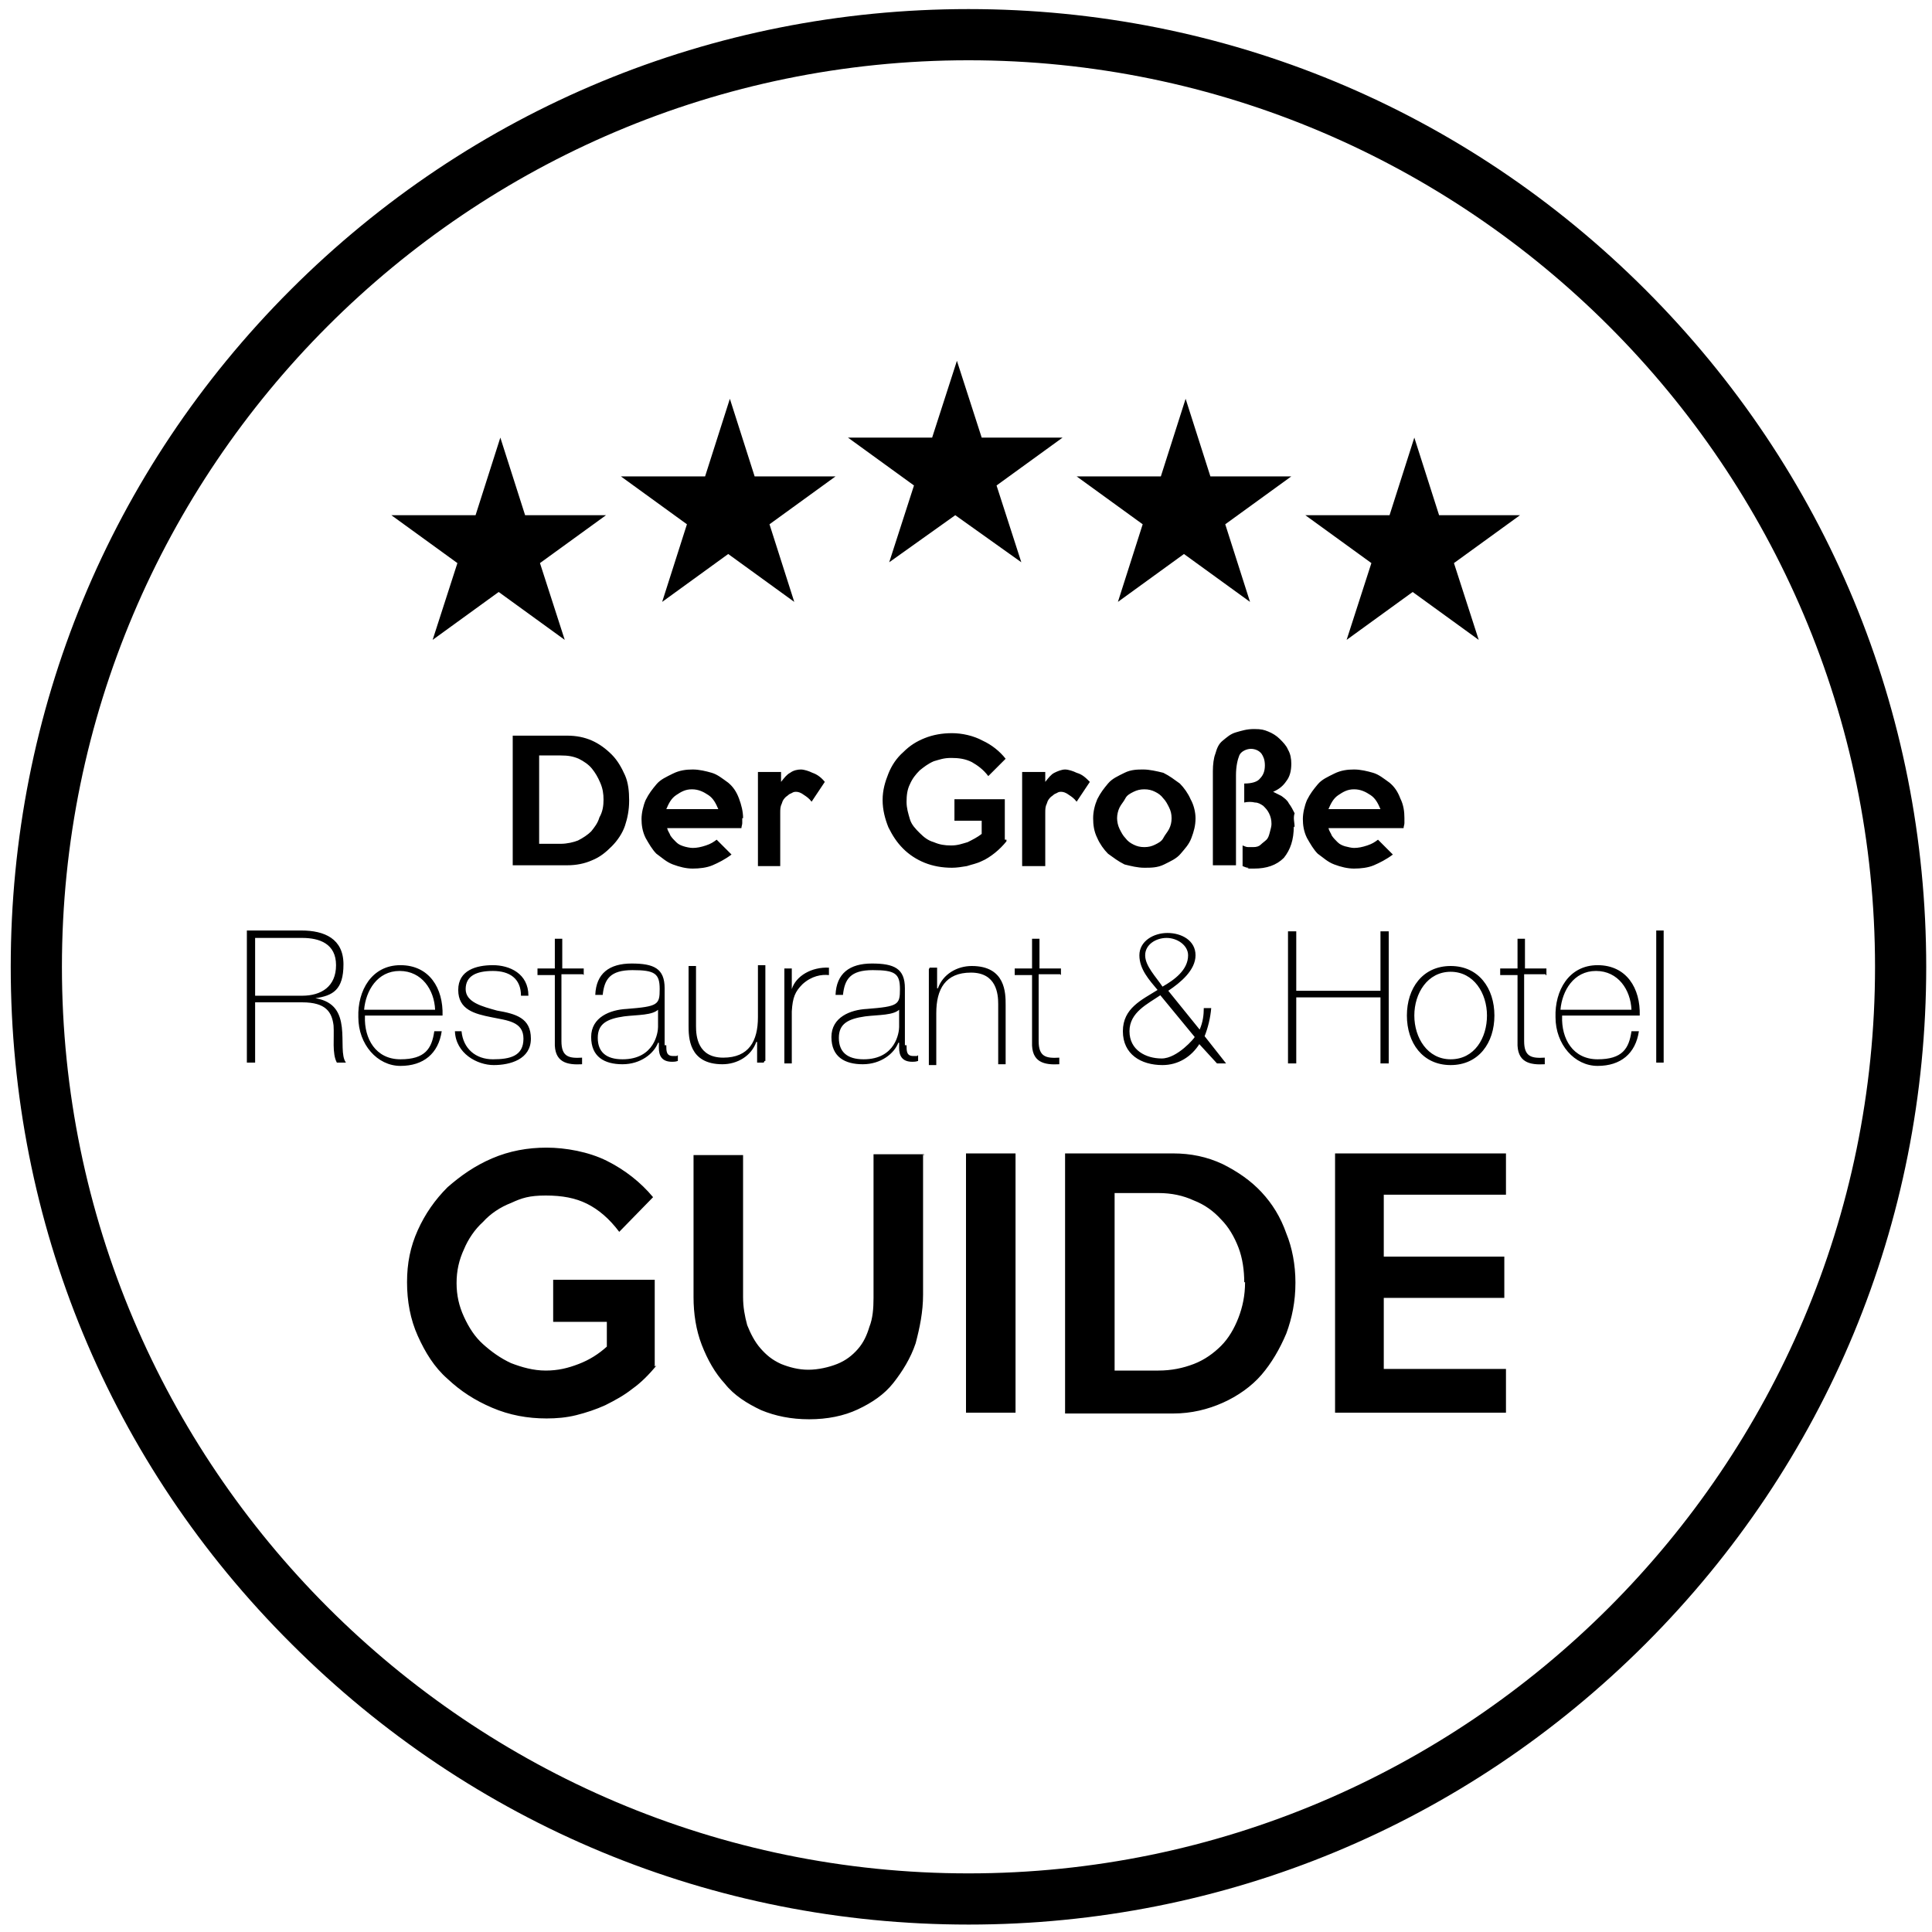 <?xml version="1.0" encoding="UTF-8"?>
<svg xmlns="http://www.w3.org/2000/svg" version="1.1" viewBox="0 0 234 234">
  <!-- Generator: Adobe Illustrator 28.7.3, SVG Export Plug-In . SVG Version: 1.2.0 Build 164)  -->
  <g>
    <g id="Ebene_1">
      <g>
        <path d="M117.3,233.1c-31,0-60.1-12.1-82-34C13.3,177.2,1.3,148.1,1.3,117.1S13.3,57,35.2,35.1C57.1,13.2,86.3,1.1,117.3,1.1s60.1,12.1,82,34c21.9,21.9,34,51,34,82s-12.1,60.1-34,82-51,34-82,34ZM117.3,7.3C56.7,7.3,7.5,56.6,7.5,117.1s49.3,109.8,109.8,109.8,109.8-49.3,109.8-109.8S177.8,7.3,117.3,7.3Z"/>
        <path d="M76.2,97c0,1.1-.2,2.1-.5,3s-.9,1.8-1.6,2.5-1.4,1.3-2.4,1.7c-.9.4-1.9.6-3,.6h-6.6v-15.7h6.6c1.1,0,2.1.2,3,.6.9.4,1.7,1,2.4,1.7.7.7,1.2,1.6,1.6,2.5s.5,2,.5,3ZM73.1,96.9c0-.8-.1-1.4-.4-2.1-.3-.7-.6-1.2-1-1.7s-1-.9-1.6-1.2c-.7-.3-1.3-.4-2.2-.4h-2.6v10.7h2.6c.8,0,1.6-.2,2.1-.4.6-.3,1.2-.7,1.6-1.1.4-.5.8-1,1-1.7.4-.7.5-1.4.5-2.2ZM89.9,99.1v.6c0,.2-.1.4-.1.6h-9c.1.4.3.6.4.9.2.3.4.5.7.8s.6.4.9.5.8.2,1.1.2c.5,0,1-.1,1.6-.3s.9-.4,1.3-.7l1.8,1.8c-.8.6-1.6,1-2.3,1.3s-1.6.4-2.4.4-1.6-.2-2.4-.5-1.3-.8-2-1.3c-.5-.5-.9-1.2-1.3-1.9-.4-.8-.5-1.6-.5-2.3s.2-1.6.5-2.3c.4-.8.8-1.3,1.3-1.9s1.2-.9,2-1.3,1.6-.5,2.4-.5,1.6.2,2.3.4,1.3.7,2,1.2c.6.5,1,1.1,1.3,1.9.3.8.5,1.6.5,2.4ZM87,98c-.3-.7-.6-1.3-1.2-1.7-.6-.4-1.2-.7-2-.7s-1.3.3-1.9.7c-.6.4-.9,1-1.2,1.7h6.2ZM99.9,94.7l-1.6,2.4c-.3-.4-.6-.6-.9-.8-.4-.3-.7-.4-1-.4s-.4.1-.6.2c-.3.1-.4.3-.6.4-.2.2-.4.4-.5.8-.2.4-.2.7-.2,1.2v6.4h-2.7v-11.4h2.8v1.2c.4-.5.7-.9,1.1-1.1.4-.3.9-.4,1.3-.4s1,.2,1.4.4c.6.2,1.1.6,1.5,1.1ZM121.9,101.9c-.4.5-.9,1-1.4,1.4s-1.1.8-1.6,1c-.6.3-1.2.4-1.8.6-.6.1-1.2.2-1.8.2-1.2,0-2.3-.2-3.3-.6s-1.9-1-2.6-1.7c-.8-.8-1.3-1.6-1.8-2.6-.4-1-.7-2.1-.7-3.3s.3-2.2.7-3.2c.4-1,1-1.9,1.8-2.6.8-.8,1.6-1.3,2.6-1.7s2.1-.6,3.3-.6,2.6.3,3.7.9c1.1.5,2.1,1.3,2.8,2.2l-2.1,2.1c-.6-.8-1.3-1.3-2-1.7-.8-.4-1.6-.5-2.5-.5s-1.4.2-2.1.4c-.7.3-1.2.7-1.7,1.1-.5.5-.9,1-1.2,1.7-.3.6-.4,1.3-.4,2.1s.2,1.4.4,2.1.7,1.2,1.2,1.7,1,.9,1.7,1.1c.7.3,1.3.4,2.1.4s1.3-.2,2-.4c.6-.3,1.2-.6,1.7-1v-1.6h-3.3v-2.6h6.1v4.9h.2v.2ZM132,94.7l-1.6,2.4c-.3-.4-.6-.6-.9-.8-.4-.3-.7-.4-1-.4s-.4.1-.6.2c-.3.1-.4.3-.6.4-.2.2-.4.4-.5.8-.2.4-.2.7-.2,1.2v6.4h-2.8v-11.4h2.8v1.2c.4-.5.7-.9,1.1-1.1s.9-.4,1.3-.4,1,.2,1.4.4c.7.2,1.1.6,1.6,1.1ZM144.8,99.1c0,.9-.2,1.6-.5,2.4s-.8,1.3-1.3,1.9-1.2.9-2,1.3-1.6.4-2.4.4-1.6-.2-2.4-.4c-.8-.4-1.3-.8-2-1.3-.5-.5-1-1.2-1.3-1.9-.4-.8-.5-1.6-.5-2.4s.2-1.6.5-2.3c.4-.8.8-1.3,1.3-1.9s1.2-.9,2-1.3,1.6-.4,2.3-.4,1.6.2,2.4.4c.8.4,1.3.8,2,1.3.5.5,1,1.2,1.3,1.9.4.7.6,1.6.6,2.3h0ZM141.9,99.1c0-.5-.1-.9-.3-1.3-.2-.4-.4-.8-.7-1.1-.3-.4-.6-.6-1-.8s-.8-.3-1.3-.3-.9.1-1.3.3-.8.4-1,.8-.5.7-.7,1.1c-.2.4-.3.9-.3,1.3s.1.9.3,1.3c.2.4.4.8.7,1.1.3.4.6.6,1,.8s.8.3,1.3.3.9-.1,1.3-.3.8-.4,1-.8.5-.7.7-1.1c.2-.4.3-.8.3-1.3ZM156.7,100.1c0,1.6-.4,2.8-1.2,3.8-.9.9-2.1,1.3-3.6,1.3s-.5,0-.7-.1c-.3,0-.4-.1-.7-.2v-2.5c.3.1.4.2.7.2h.6c.4,0,.7-.1.9-.3s.5-.4.7-.6.3-.5.4-.9.2-.7.2-1c0-.5-.1-.9-.3-1.3s-.4-.6-.7-.9c-.3-.2-.6-.4-1-.4-.4-.1-.9-.1-1.3,0v-2.3c.9,0,1.6-.2,1.9-.6.4-.4.6-.9.6-1.6s-.2-1.1-.4-1.4c-.3-.4-.8-.6-1.3-.6s-1.2.3-1.4.8-.4,1.3-.4,2.4v10.9h-2.8v-11.4c0-.8.1-1.6.3-2.1.2-.7.4-1.2.9-1.6s.9-.8,1.6-1,1.3-.4,2.2-.4,1.2.1,1.7.3,1,.5,1.4.9.8.8,1,1.3c.3.5.4,1.1.4,1.7,0,.9-.2,1.6-.6,2.1-.4.6-.9,1-1.6,1.3l1,.5c.4.3.7.5.9.9.3.4.5.8.7,1.2-.2.6,0,1.1,0,1.7h0ZM170.1,99.1v.6c0,.2-.1.4-.1.6h-9.1c.1.4.3.6.4.9.2.3.4.5.7.8s.6.4.9.5c.4.1.8.2,1.1.2.5,0,1-.1,1.6-.3s.9-.4,1.3-.7l1.8,1.8c-.8.6-1.6,1-2.3,1.3s-1.6.4-2.4.4-1.6-.2-2.4-.5-1.3-.8-2-1.3c-.5-.5-.9-1.2-1.3-1.9-.4-.8-.5-1.6-.5-2.3s.2-1.6.5-2.3c.4-.8.8-1.3,1.3-1.9s1.2-.9,2-1.3,1.6-.5,2.4-.5,1.6.2,2.3.4,1.3.7,2,1.2c.6.5,1,1.1,1.3,1.9.4.8.5,1.6.5,2.4h0ZM167.2,98c-.3-.7-.6-1.3-1.2-1.7-.6-.4-1.2-.7-2-.7s-1.3.3-1.9.7c-.6.4-.9,1-1.2,1.7h6.2ZM29.8,112.7h6.7c2.8,0,5.1,1,5.1,4.1s-1.3,3.8-3.4,4.1h0c2.4.4,3,1.9,3.2,3.5.2,1.7-.1,3.5.5,4.3h-1.1c-.6-1.1-.3-3-.4-4.5-.2-1.6-.9-2.8-3.8-2.8h-5.7v7.3h-1v-16h0ZM36.6,120.6c2.3,0,4.1-1.1,4.1-3.7s-2-3.3-4.1-3.3h-5.7v7h5.7ZM44.2,123.1c-.1,2.7,1.3,5.2,4.3,5.2s3.8-1.3,4.1-3.4h.9c-.4,2.7-2.2,4.2-5,4.2s-5.1-2.6-5.1-5.9c-.1-3.2,1.6-6.3,5.1-6.3s5.2,2.8,5.1,6.1c0,0-9.4,0-9.4,0ZM52.7,122.3c-.1-2.4-1.6-4.7-4.3-4.7s-4.1,2.4-4.3,4.7h8.6ZM55.9,124.9c.2,2.1,1.7,3.4,3.8,3.4s3.7-.4,3.7-2.5-2-2.2-3.9-2.6c-2-.4-4-.9-4-3.3s2.2-3,4.2-3,4.3,1,4.3,3.7h-.9c0-2.1-1.4-3-3.4-3s-3.3.6-3.3,2.2,2,2.1,3.8,2.6c2.3.4,4.1.9,4.1,3.4s-2.5,3.2-4.5,3.2-4.6-1.4-4.7-4.1c0,0,.9,0,.9,0ZM70.6,118h-2.6v8.1c0,1.9.9,2.1,2.5,2v.8c-1.8.1-3.4-.2-3.3-2.7v-8.1h-2.1v-.8h2.1v-3.6h.9v3.6h2.6v.8h0ZM80.7,126.6c0,.7,0,1.3.8,1.3s.4,0,.6-.1v.7c-.3.1-.5.1-.7.1-1.3,0-1.6-.8-1.6-1.7v-.6h-.1c-.5,1.3-2.1,2.6-4.3,2.6s-3.8-.9-3.8-3.3,2.3-3.3,4.3-3.4c3.8-.3,4-.5,4-2.4s-.6-2.3-3.3-2.3-3.4,1.1-3.6,3h-.9c.1-2.6,1.7-3.8,4.4-3.8s4,.6,4,3v6.9h0ZM79.8,122.2c-.7.8-2.6.7-4.2.9-2.1.3-3.2.9-3.2,2.6s1,2.6,3,2.6c3.9,0,4.3-3.3,4.3-3.9v-2.2h0ZM92.5,128.7h-.8v-2.5h-.1c-.6,1.7-2.3,2.7-4.1,2.7-4.1,0-4.1-3.3-4.1-4.7v-7.2h.9v7.3c0,1.2.2,3.8,3.3,3.8s4.2-2,4.2-4.9v-6.3h.9v11.6h-.1ZM95.9,119.8c.5-1.6,2.4-2.7,4.5-2.6v.9c-.9-.1-2.1.1-3.2,1.1-.9.9-1.2,1.6-1.3,3.3v6.3h-.9v-11.5h.9v2.6h0ZM109.8,126.6c0,.7,0,1.3.8,1.3s.4,0,.6-.1v.7c-.3.1-.5.1-.7.1-1.3,0-1.6-.8-1.6-1.7v-.6h-.1c-.5,1.3-2.1,2.6-4.3,2.6s-3.8-.9-3.8-3.3,2.3-3.3,4.3-3.4c3.8-.3,4-.5,4-2.4s-.6-2.3-3.3-2.3-3.4,1.1-3.6,3h-.9c.1-2.6,1.7-3.8,4.4-3.8s4,.6,4,3v6.9h0ZM109,122.2c-.7.8-2.6.7-4.2.9-2.1.3-3.2.9-3.2,2.6s1,2.6,3,2.6c3.9,0,4.3-3.3,4.3-3.9v-2.2h0ZM112.6,117.2h.9v2.5h.1c.6-1.7,2.3-2.7,4.1-2.7,4.1,0,4.1,3.3,4.1,4.7v7.2h-.9v-7.3c0-1.2-.2-3.8-3.3-3.8s-4.2,2-4.2,4.9v6.3h-.9v-11.6h0ZM128.4,118h-2.6v8.1c0,1.9.9,2.1,2.5,2v.8c-1.8.1-3.4-.2-3.3-2.7v-8.1h-2.1v-.8h2.1v-3.6h.9v3.6h2.6v.8h0ZM145.3,126.4c-1,1.6-2.6,2.6-4.5,2.6-2.6,0-4.8-1.3-4.8-4.1s2.3-3.8,4.2-5c-1-1.2-2.2-2.5-2.2-4.2s1.7-2.7,3.4-2.7,3.4.9,3.4,2.7-1.8,3.3-3.3,4.3l3.8,4.7c.4-.9.5-1.8.5-2.6h.9c-.1,1.2-.4,2.4-.8,3.4l2.6,3.3h-1.1l-2.2-2.4h0ZM140.6,120.5c-1.6,1.1-3.8,2.1-3.8,4.4s2,3.3,3.9,3.3,4-2.5,4-2.6l-4.2-5.1h0ZM143.9,115.7c0-1.2-1.3-2.1-2.6-2.1s-2.6.8-2.6,2.1,1.3,2.6,2.1,3.8c1.4-.8,3.1-2,3.1-3.8ZM157,120.8v8h-1v-16h1v7.2h10.2v-7.2h1v16h-1v-8h-10.2ZM175.7,117c3.4,0,5.3,2.7,5.3,6s-1.9,6-5.3,6-5.3-2.7-5.3-6,1.9-6,5.3-6ZM175.7,128.3c2.9,0,4.4-2.6,4.4-5.3s-1.6-5.3-4.4-5.3-4.4,2.6-4.4,5.3,1.6,5.3,4.4,5.3ZM187.2,118h-2.6v8.1c0,1.9.9,2.1,2.5,2v.8c-1.8.1-3.4-.2-3.3-2.7v-8.1h-2.1v-.8h2.1v-3.6h.9v3.6h2.6v.8h-.1ZM189.2,123.1c-.1,2.7,1.3,5.2,4.3,5.2s3.8-1.3,4.1-3.4h.9c-.4,2.7-2.2,4.2-5,4.2s-5.1-2.6-5.1-5.9c-.1-3.2,1.6-6.3,5.1-6.3s5.2,2.8,5.1,6.1h-9.4ZM197.6,122.3c-.1-2.4-1.6-4.7-4.3-4.7s-4.1,2.4-4.3,4.7h8.6ZM201.5,112.7v16h-.9v-16h.9ZM79.5,165.4c-.9,1.1-1.9,2.1-2.9,2.8-1,.8-2.1,1.4-3.3,2-1.1.5-2.3.9-3.5,1.2s-2.4.4-3.6.4c-2.3,0-4.5-.4-6.6-1.3s-3.8-2-5.4-3.5c-1.6-1.4-2.7-3.2-3.6-5.2-.9-2-1.3-4.2-1.3-6.5s.4-4.3,1.3-6.3,2.1-3.7,3.6-5.2c1.6-1.4,3.3-2.6,5.4-3.5s4.3-1.3,6.6-1.3,5.1.5,7.3,1.6c2.2,1.1,4.1,2.6,5.6,4.4l-4.1,4.2c-1.2-1.6-2.5-2.7-3.9-3.4-1.4-.7-3-1-5-1s-2.9.3-4.2.9c-1.3.5-2.5,1.3-3.4,2.3-1,.9-1.8,2.1-2.3,3.3-.6,1.3-.9,2.6-.9,4.1s.3,2.8.9,4.1,1.3,2.4,2.3,3.3,2.1,1.7,3.4,2.3c1.3.5,2.7.9,4.2.9s2.7-.3,4-.8,2.4-1.2,3.4-2.1v-3h-6.5v-5.1h12.3v10.5h0ZM111.8,139.7v17.1c0,2.1-.4,4-.9,5.9-.6,1.8-1.6,3.4-2.7,4.8s-2.6,2.4-4.3,3.2-3.7,1.2-5.9,1.2-4.1-.4-5.8-1.1c-1.7-.8-3.3-1.8-4.4-3.2-1.2-1.3-2.1-2.9-2.8-4.7s-1-3.8-1-5.8v-17.2h6v17.2c0,1.2.2,2.3.5,3.4.4,1,.9,2,1.6,2.8.7.8,1.4,1.4,2.5,1.9,1,.4,2.1.7,3.3.7s2.5-.3,3.5-.7,1.8-1,2.5-1.8,1.1-1.7,1.4-2.7c.4-1,.5-2.2.5-3.5v-17.4h6.1v.2h0ZM123.1,171.1h-6.1v-31.4h6v31.4h.1ZM156.9,155.4c0,2.2-.4,4.2-1.1,6.1-.8,1.9-1.8,3.6-3,5s-2.9,2.6-4.7,3.4-3.8,1.3-6,1.3h-13.1v-31.5h13.1c2.1,0,4.1.4,6,1.3,1.8.9,3.4,2,4.7,3.4,1.3,1.4,2.3,3,3,5,.7,1.7,1.1,3.8,1.1,5.9h0ZM150.7,155.3c0-1.4-.2-2.9-.7-4.2s-1.2-2.5-2.1-3.4c-.9-1-2-1.8-3.3-2.3-1.3-.6-2.7-.9-4.3-.9h-5.3v21.5h5.3c1.6,0,3-.3,4.3-.8,1.3-.5,2.4-1.3,3.3-2.2s1.6-2.1,2.1-3.4c.5-1.3.8-2.7.8-4.3ZM182.4,171.1h-20.7v-31.4h20.7v5h-14.8v7.5h14.6v5h-14.6v8.6h14.8v5.3ZM102.7,53l8,5.8-3,9.3,8-5.7,8,5.7-3-9.3,8-5.8h-9.8l-3-9.3-3,9.3h-9.9ZM75.2,57.7l8,5.8-3,9.4,8-5.8,8,5.8-3-9.4,8-5.8h-9.8l-3-9.4-3,9.4h-9.8ZM130.4,57.7l8,5.8-3,9.4,8-5.8,8,5.8-3-9.4,8-5.8h-9.8l-3-9.4-3,9.4h-9.8ZM158.1,62.4l8,5.8-3,9.3,8-5.8,8,5.8-3-9.3,8-5.8h-9.8l-3-9.4-3,9.4h-9.9ZM47.4,62.4l8,5.8-3,9.3,8-5.8,8,5.8-3-9.3,8-5.8h-9.8l-3-9.4-3,9.4h-9.9Z"/>
      </g>
    </g>
  </g>
</svg>
